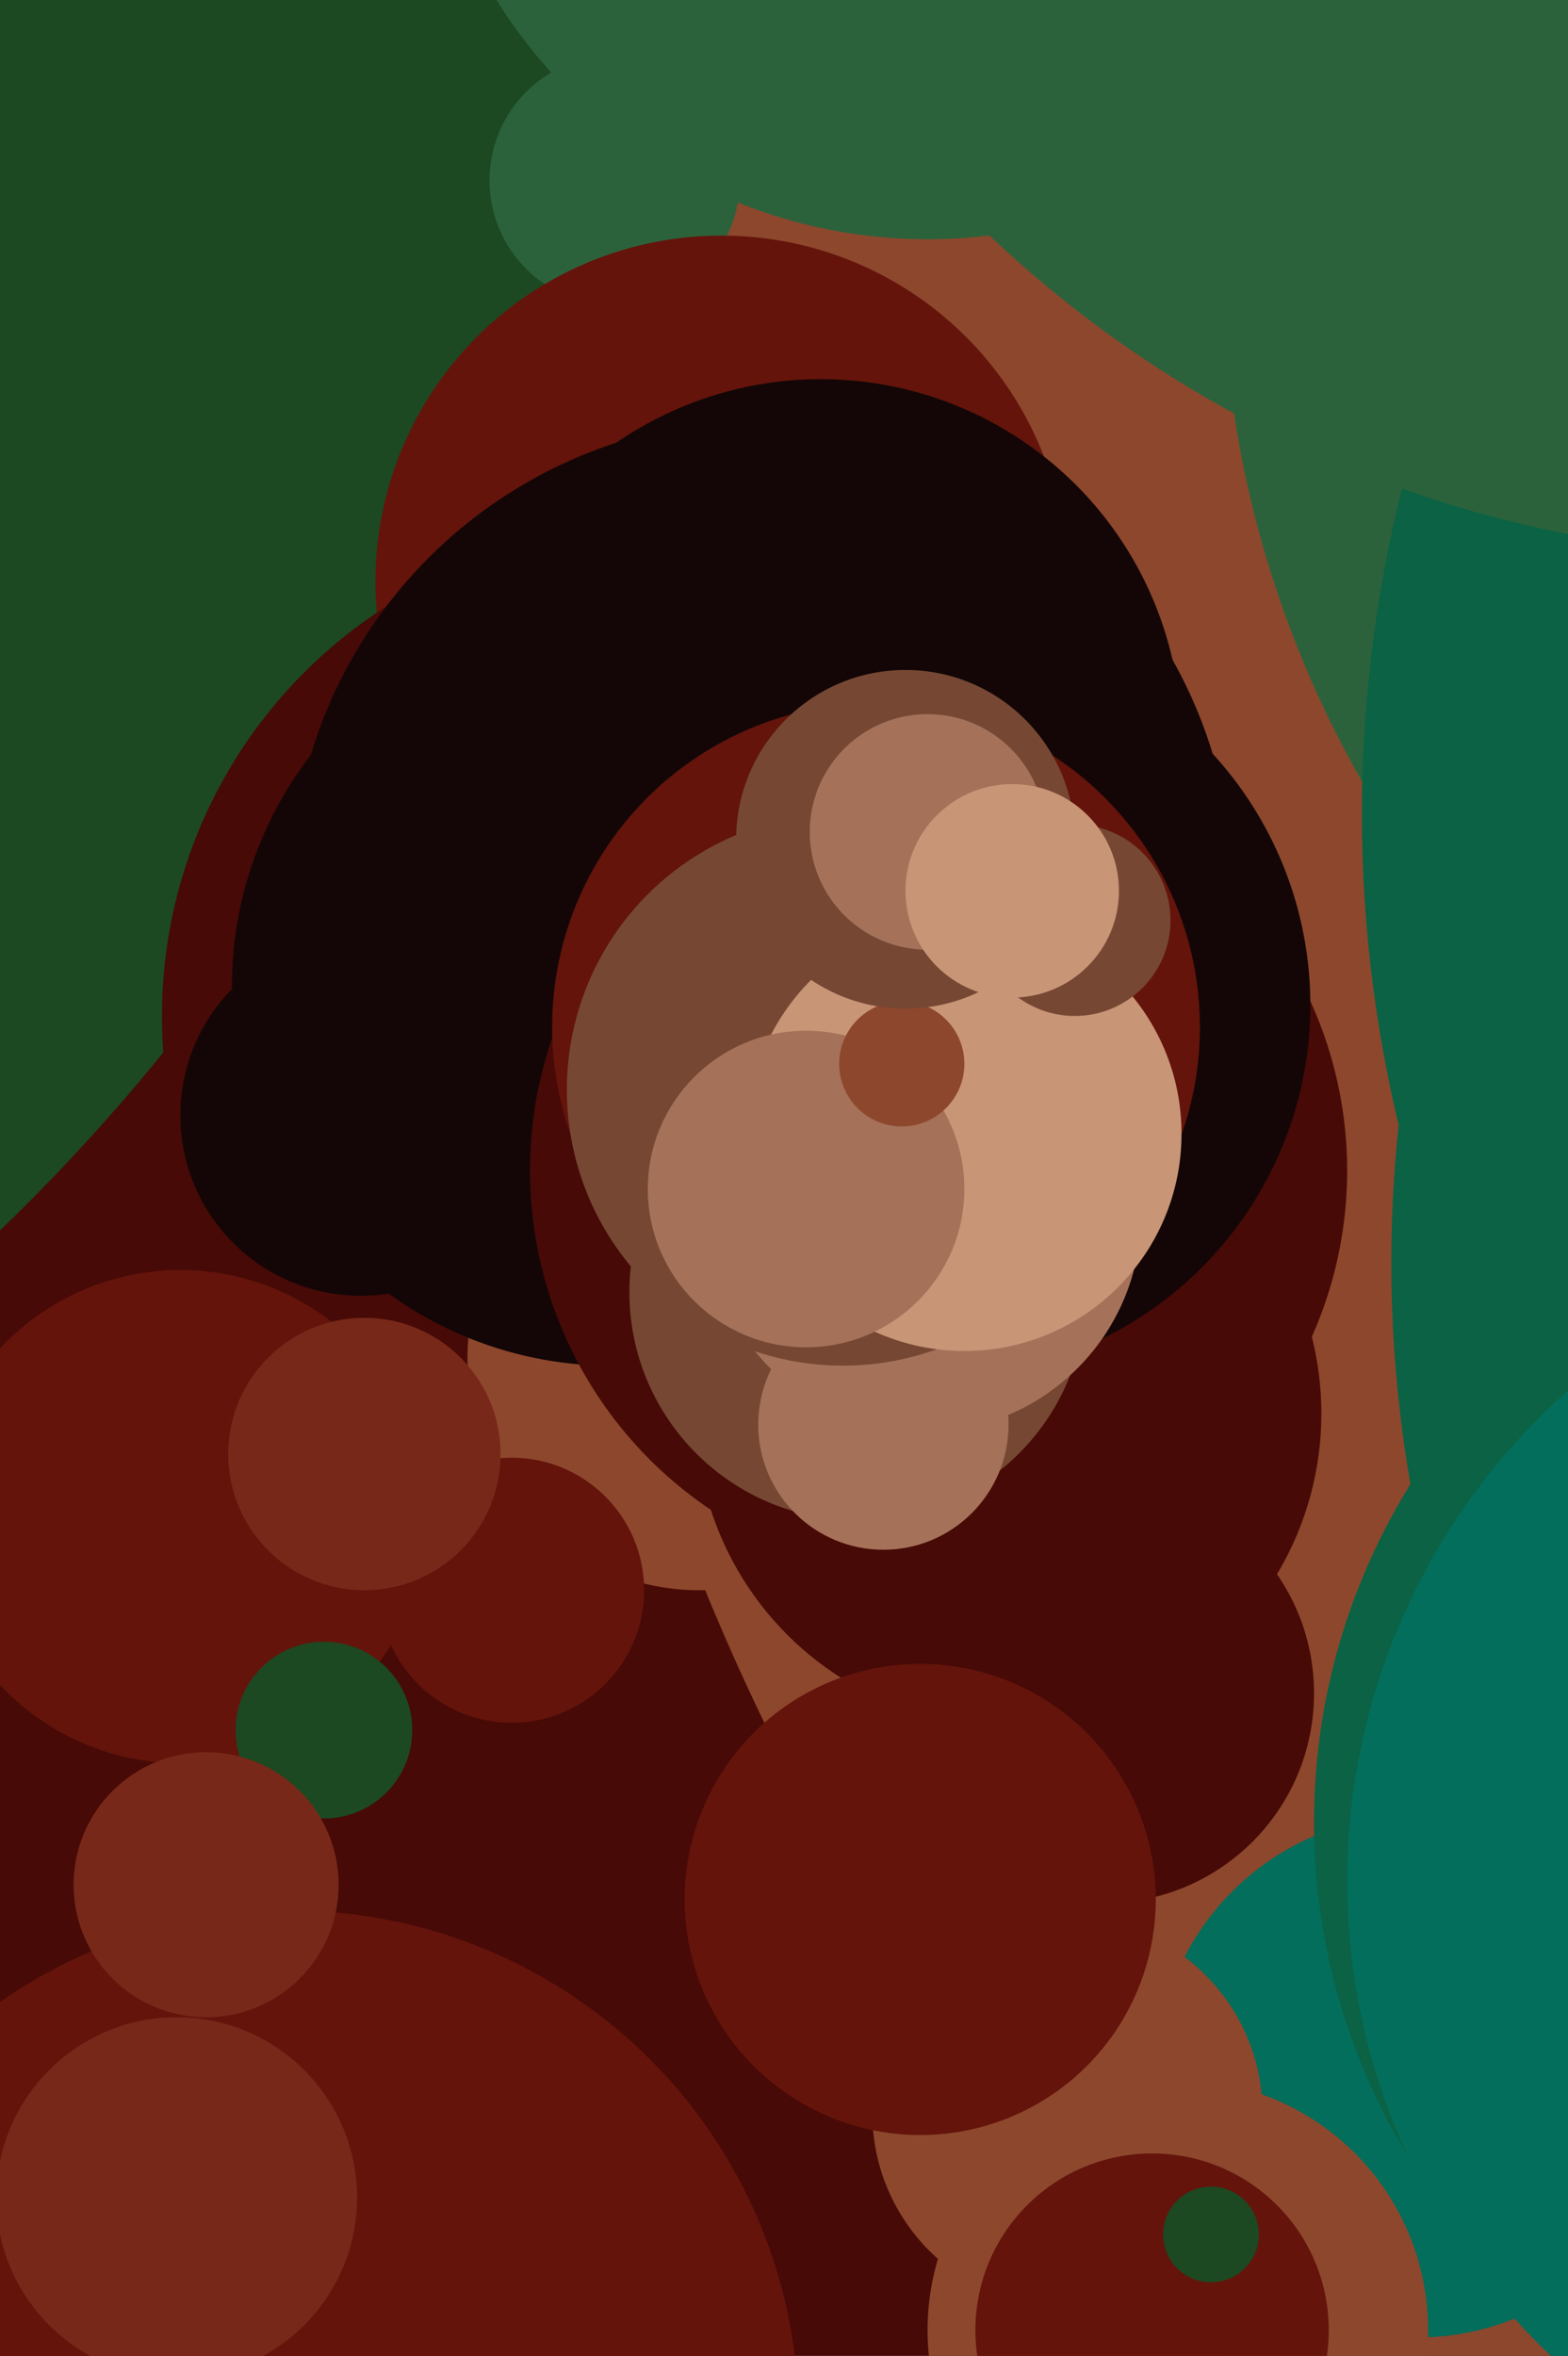 <svg xmlns="http://www.w3.org/2000/svg" width="426px" height="640px">
  <rect width="426" height="640" fill="rgb(71,10,6)"/>
  <circle cx="-369" cy="-49" r="532" fill="rgb(28,73,33)"/>
  <circle cx="771" cy="195" r="626" fill="rgb(141,71,45)"/>
  <circle cx="167" cy="49" r="34" fill="rgb(44,98,59)"/>
  <circle cx="196" cy="158" r="94" fill="rgb(100,20,11)"/>
  <circle cx="176" cy="276" r="132" fill="rgb(71,10,6)"/>
  <circle cx="190" cy="369" r="63" fill="rgb(141,71,45)"/>
  <circle cx="79" cy="657" r="138" fill="rgb(100,20,11)"/>
  <circle cx="621" cy="69" r="289" fill="rgb(44,98,59)"/>
  <circle cx="207" cy="242" r="128" fill="rgb(20,6,6)"/>
  <circle cx="274" cy="384" r="85" fill="rgb(71,10,6)"/>
  <circle cx="98" cy="303" r="49" fill="rgb(20,6,6)"/>
  <circle cx="166" cy="268" r="103" fill="rgb(20,6,6)"/>
  <circle cx="385" cy="564" r="71" fill="rgb(3,110,91)"/>
  <circle cx="139" cy="432" r="36" fill="rgb(100,20,11)"/>
  <circle cx="255" cy="318" r="111" fill="rgb(71,10,6)"/>
  <circle cx="290" cy="574" r="53" fill="rgb(141,71,45)"/>
  <circle cx="300" cy="460" r="57" fill="rgb(71,10,6)"/>
  <circle cx="223" cy="201" r="98" fill="rgb(20,6,6)"/>
  <circle cx="320" cy="633" r="68" fill="rgb(141,71,45)"/>
  <circle cx="49" cy="412" r="67" fill="rgb(100,20,11)"/>
  <circle cx="233" cy="351" r="62" fill="rgb(118,72,51)"/>
  <circle cx="313" cy="633" r="48" fill="rgb(100,20,11)"/>
  <circle cx="255" cy="273" r="101" fill="rgb(20,6,6)"/>
  <circle cx="733" cy="221" r="363" fill="rgb(11,98,68)"/>
  <circle cx="238" cy="279" r="88" fill="rgb(100,20,11)"/>
  <circle cx="48" cy="597" r="49" fill="rgb(120,40,25)"/>
  <circle cx="251" cy="330" r="59" fill="rgb(165,113,89)"/>
  <circle cx="240" cy="387" r="34" fill="rgb(165,113,89)"/>
  <circle cx="252" cy="-73" r="138" fill="rgb(44,98,59)"/>
  <circle cx="229" cy="296" r="75" fill="rgb(118,72,51)"/>
  <circle cx="262" cy="308" r="59" fill="rgb(201,149,119)"/>
  <circle cx="531" cy="495" r="174" fill="rgb(11,98,68)"/>
  <circle cx="729" cy="343" r="351" fill="rgb(11,98,68)"/>
  <circle cx="88" cy="470" r="24" fill="rgb(28,73,33)"/>
  <circle cx="250" cy="516" r="64" fill="rgb(100,20,11)"/>
  <circle cx="329" cy="607" r="13" fill="rgb(28,73,33)"/>
  <circle cx="99" cy="395" r="37" fill="rgb(120,40,25)"/>
  <circle cx="219" cy="323" r="43" fill="rgb(165,113,89)"/>
  <circle cx="245" cy="289" r="17" fill="rgb(141,71,45)"/>
  <circle cx="487" cy="-166" r="317" fill="rgb(44,98,59)"/>
  <circle cx="292" cy="250" r="26" fill="rgb(118,72,51)"/>
  <circle cx="544" cy="511" r="178" fill="rgb(3,110,91)"/>
  <circle cx="246" cy="228" r="46" fill="rgb(118,72,51)"/>
  <circle cx="252" cy="226" r="32" fill="rgb(165,113,89)"/>
  <circle cx="56" cy="512" r="36" fill="rgb(120,40,25)"/>
  <circle cx="275" cy="242" r="29" fill="rgb(201,149,119)"/>
</svg>